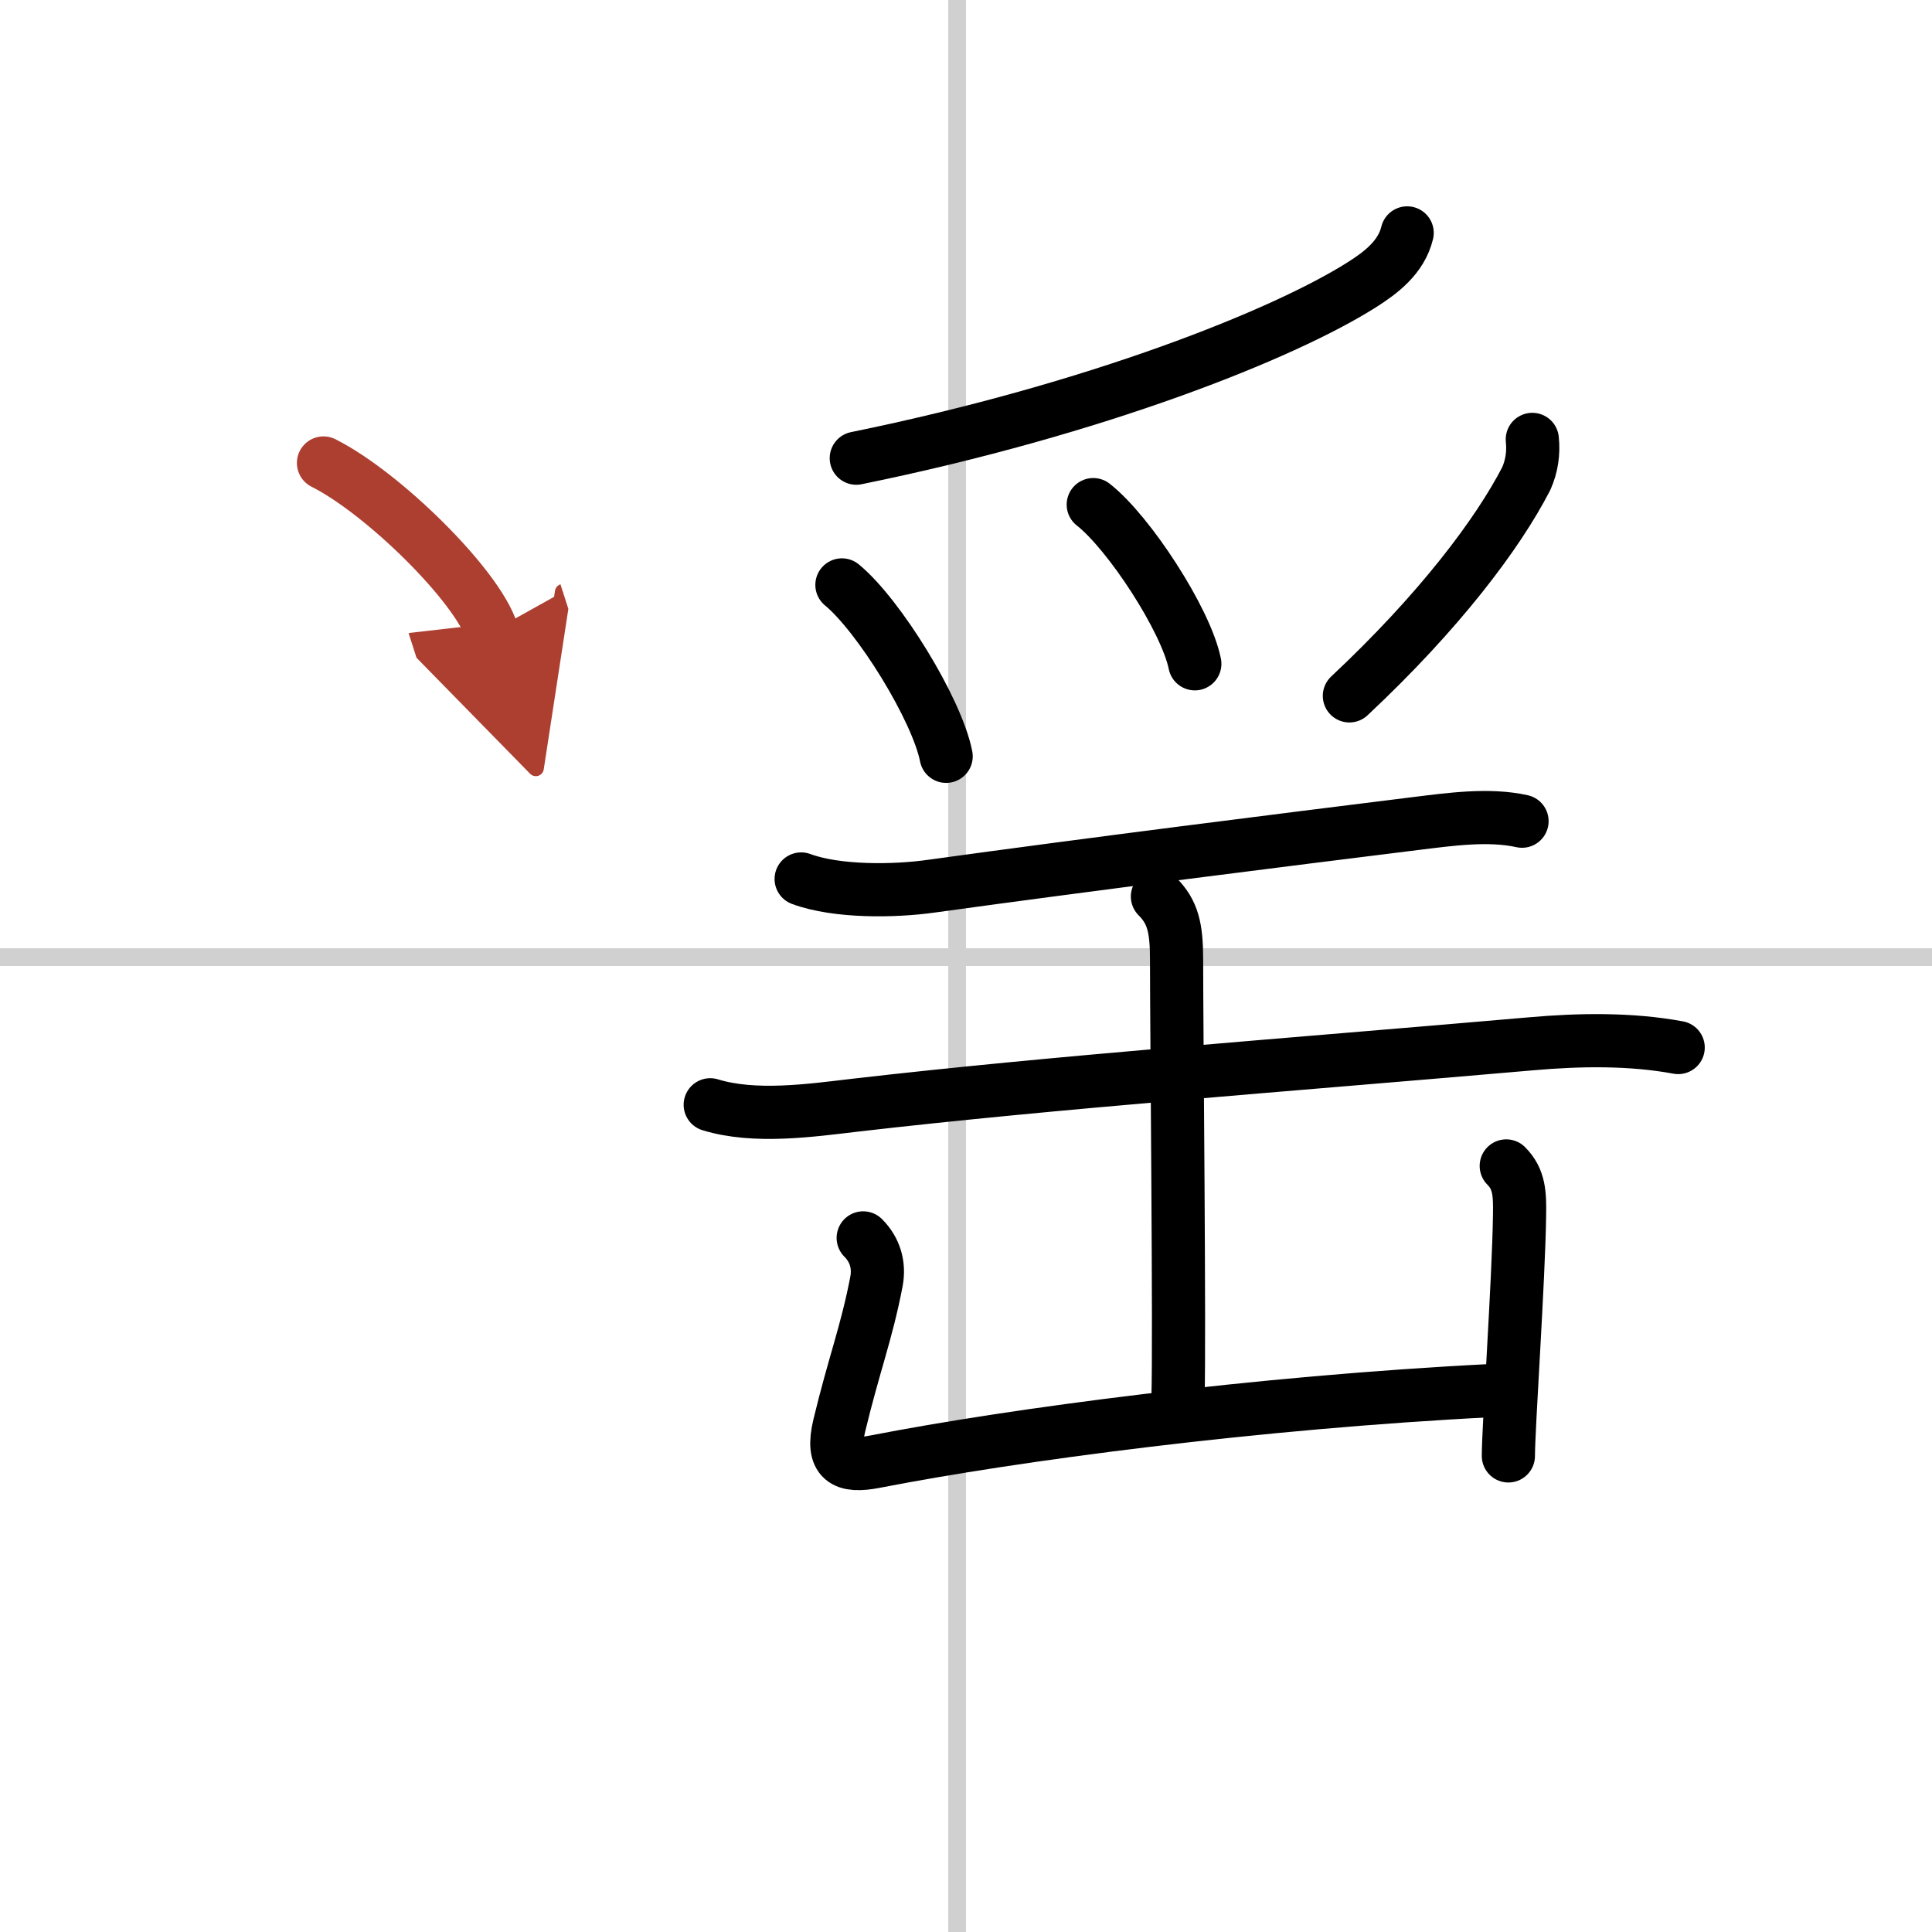<svg width="400" height="400" viewBox="0 0 109 109" xmlns="http://www.w3.org/2000/svg"><defs><marker id="a" markerWidth="4" orient="auto" refX="1" refY="5" viewBox="0 0 10 10"><polyline points="0 0 10 5 0 10 1 5" fill="#ad3f31" stroke="#ad3f31"/></marker></defs><g fill="none" stroke="#000" stroke-linecap="round" stroke-linejoin="round" stroke-width="3"><rect width="100%" height="100%" fill="#fff" stroke="#fff"/><line x1="54" x2="54" y2="109" stroke="#d0d0d0" stroke-width="1"/><line x2="109" y1="54" y2="54" stroke="#d0d0d0" stroke-width="1"/><path d="m79.39 13.14c-0.33 1.37-1.47 2.24-2.58 2.94-4.4 2.78-14.93 7-28.5 9.77"/><path d="m47.5 33c2.08 1.71 5.36 7.02 5.88 9.67"/><path d="m61.68 28.47c2.02 1.58 5.23 6.51 5.73 8.98"/><path d="m86.45 24.79c0.08 0.77-0.03 1.51-0.34 2.21-1.61 3.13-4.92 7.52-9.98 12.26"/><path d="m45.2 49.59c2.02 0.75 5.27 0.7 7.32 0.41 9.11-1.26 19.72-2.59 27.37-3.54 1.89-0.23 4.09-0.55 5.98-0.13"/><path d="m40.07 62.33c2.51 0.77 5.65 0.32 8.2 0.02 11.35-1.31 23.85-2.22 38.11-3.46 2.71-0.24 5.62-0.29 8.3 0.21"/><path d="m65.3 50.58c0.87 0.87 1.08 1.77 1.08 3.55 0 3.97 0.18 21.38 0.08 24.73"/><path d="m48.7 69.84c0.67 0.67 0.92 1.53 0.75 2.45-0.56 2.92-1.26 4.65-2.1 8.14-0.47 1.97 0.27 2.38 2.04 2.03 7.81-1.52 21.48-3.34 34.83-4.01"/><path d="m84.98 65.78c0.75 0.75 0.77 1.6 0.75 2.8-0.05 3.65-0.63 11.95-0.63 13.56"/><path d="m18.25 26.12c3.35 1.68 8.66 6.9 9.5 9.51" marker-end="url(#a)" stroke="#ad3f31"/></g></svg>
